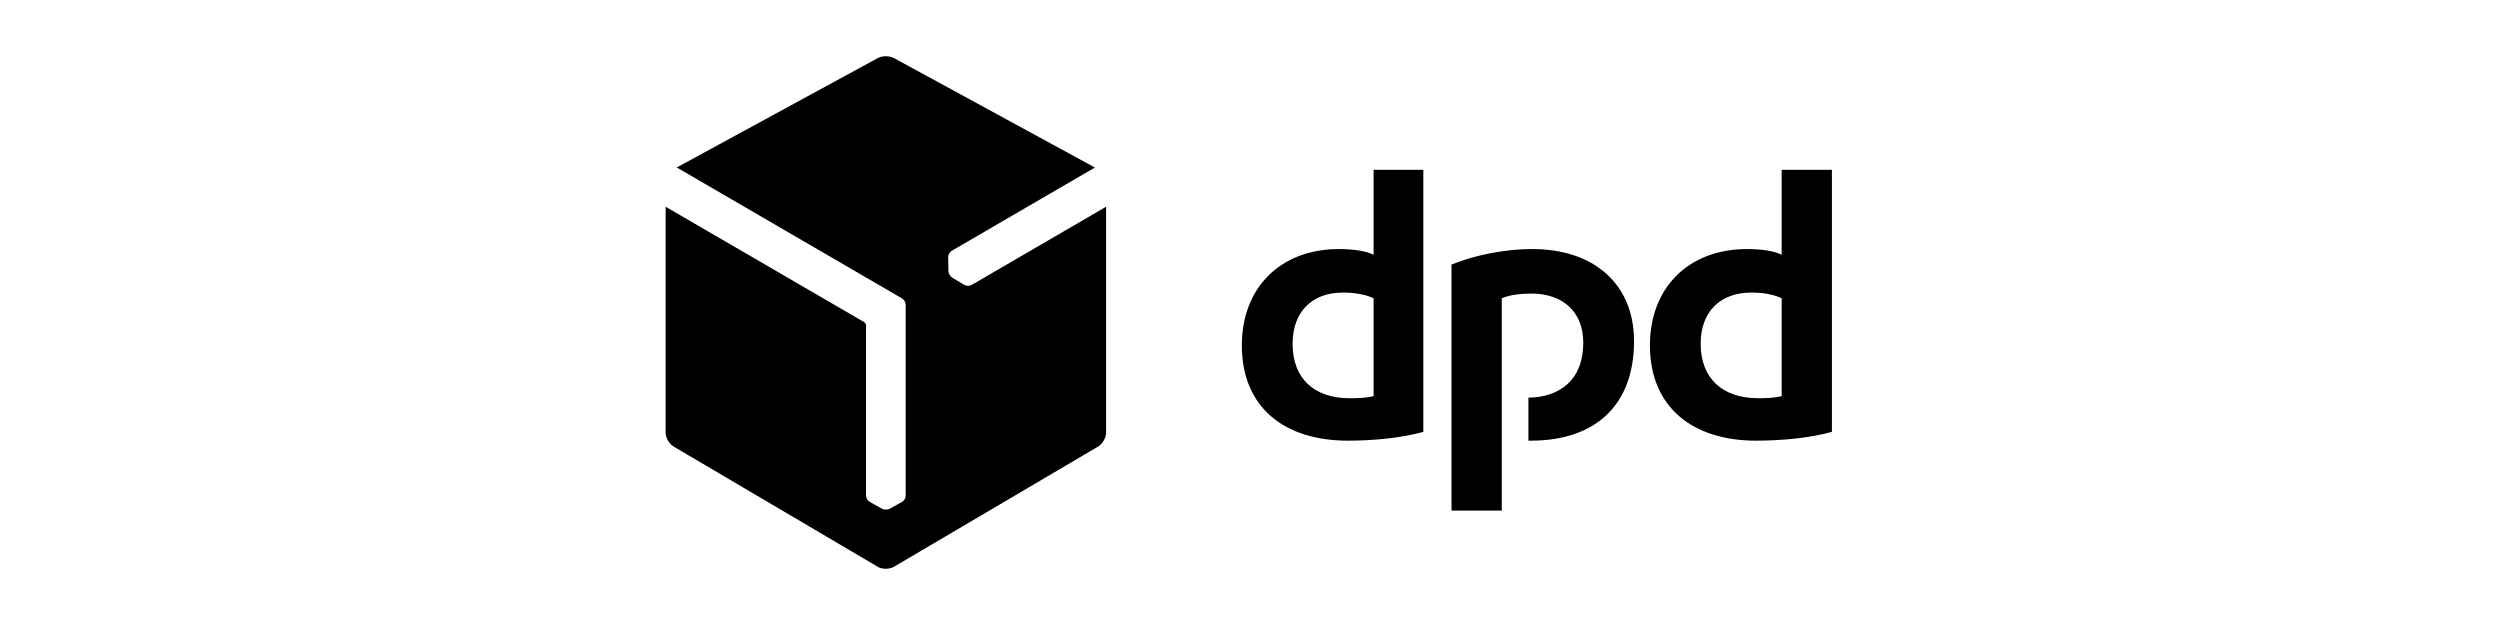 <svg width="800" height="200" viewBox="0 0 800 200" fill="none" xmlns="http://www.w3.org/2000/svg">
<path d="M310.91 91.189C310.251 91.577 309.204 91.538 308.564 91.151L304.744 88.885C304.434 88.692 304.143 88.382 303.93 88.014C303.911 87.995 303.911 87.975 303.891 87.956C303.639 87.569 303.504 87.143 303.504 86.756L303.407 82.322C303.387 81.567 303.872 80.656 304.531 80.269L350.365 53.607L286.054 18.581C285.337 18.194 284.406 18 283.476 18C282.545 18 281.595 18.194 280.897 18.581L216.567 53.588L288.633 95.488C289.292 95.856 289.816 96.727 289.816 97.502V158.628C289.816 159.403 289.273 160.274 288.594 160.642L284.717 162.791C284.387 162.966 283.98 163.062 283.553 163.062C283.534 163.062 283.495 163.062 283.476 163.062C283.01 163.082 282.584 162.985 282.235 162.791L278.338 160.623C277.679 160.274 277.136 159.384 277.136 158.609V104.124C277.097 103.717 276.806 103.233 276.496 103.059L213 66.154V138.453C213 140.079 214.144 142.074 215.54 142.887L280.936 181.399C281.634 181.805 282.564 182.018 283.476 181.999C284.387 181.999 285.318 181.805 286.016 181.399L351.412 142.887C352.807 142.054 353.951 140.079 353.951 138.453V66.154L310.91 91.189Z" fill="black"/>
<path fill-rule="evenodd" clip-rule="evenodd" d="M455.462 138.195C448.409 140.184 439.225 141.014 431.351 141.014C410.843 141.014 397.389 130.24 397.389 110.525C397.389 91.796 410.022 79.699 428.39 79.699C432.498 79.699 436.923 80.192 439.551 81.515V54.346H455.462V138.195ZM439.551 95.445C437.086 94.278 433.645 93.62 429.708 93.62C420.027 93.62 413.633 99.587 413.633 110.024C413.633 121.126 420.523 127.429 431.847 127.429C433.808 127.429 436.923 127.429 439.551 126.764V95.445ZM586.21 138.195C579.157 140.184 569.966 141.014 561.928 141.014C541.592 141.014 527.974 130.24 527.974 110.525C527.974 91.796 540.607 79.699 558.976 79.699C563.238 79.699 567.501 80.192 570.136 81.515V54.346H586.21V138.195ZM570.136 95.445C567.671 94.278 564.393 93.62 560.448 93.62C550.605 93.62 544.211 99.587 544.211 110.024C544.211 121.126 551.264 127.429 562.579 127.429C564.556 127.429 567.509 127.429 570.136 126.764V95.445ZM480.565 95.445C483.185 94.278 486.959 93.949 490.075 93.949C499.918 93.949 506.645 99.587 506.645 109.687C506.645 121.627 499.096 127.093 489.091 127.257V141.014H489.912C510.582 141.014 522.89 129.582 522.89 109.194C522.89 90.637 509.761 79.699 490.408 79.699C480.565 79.699 470.877 82.016 464.483 84.671V163.384H480.565V95.445Z" fill="black"/>
</svg>
